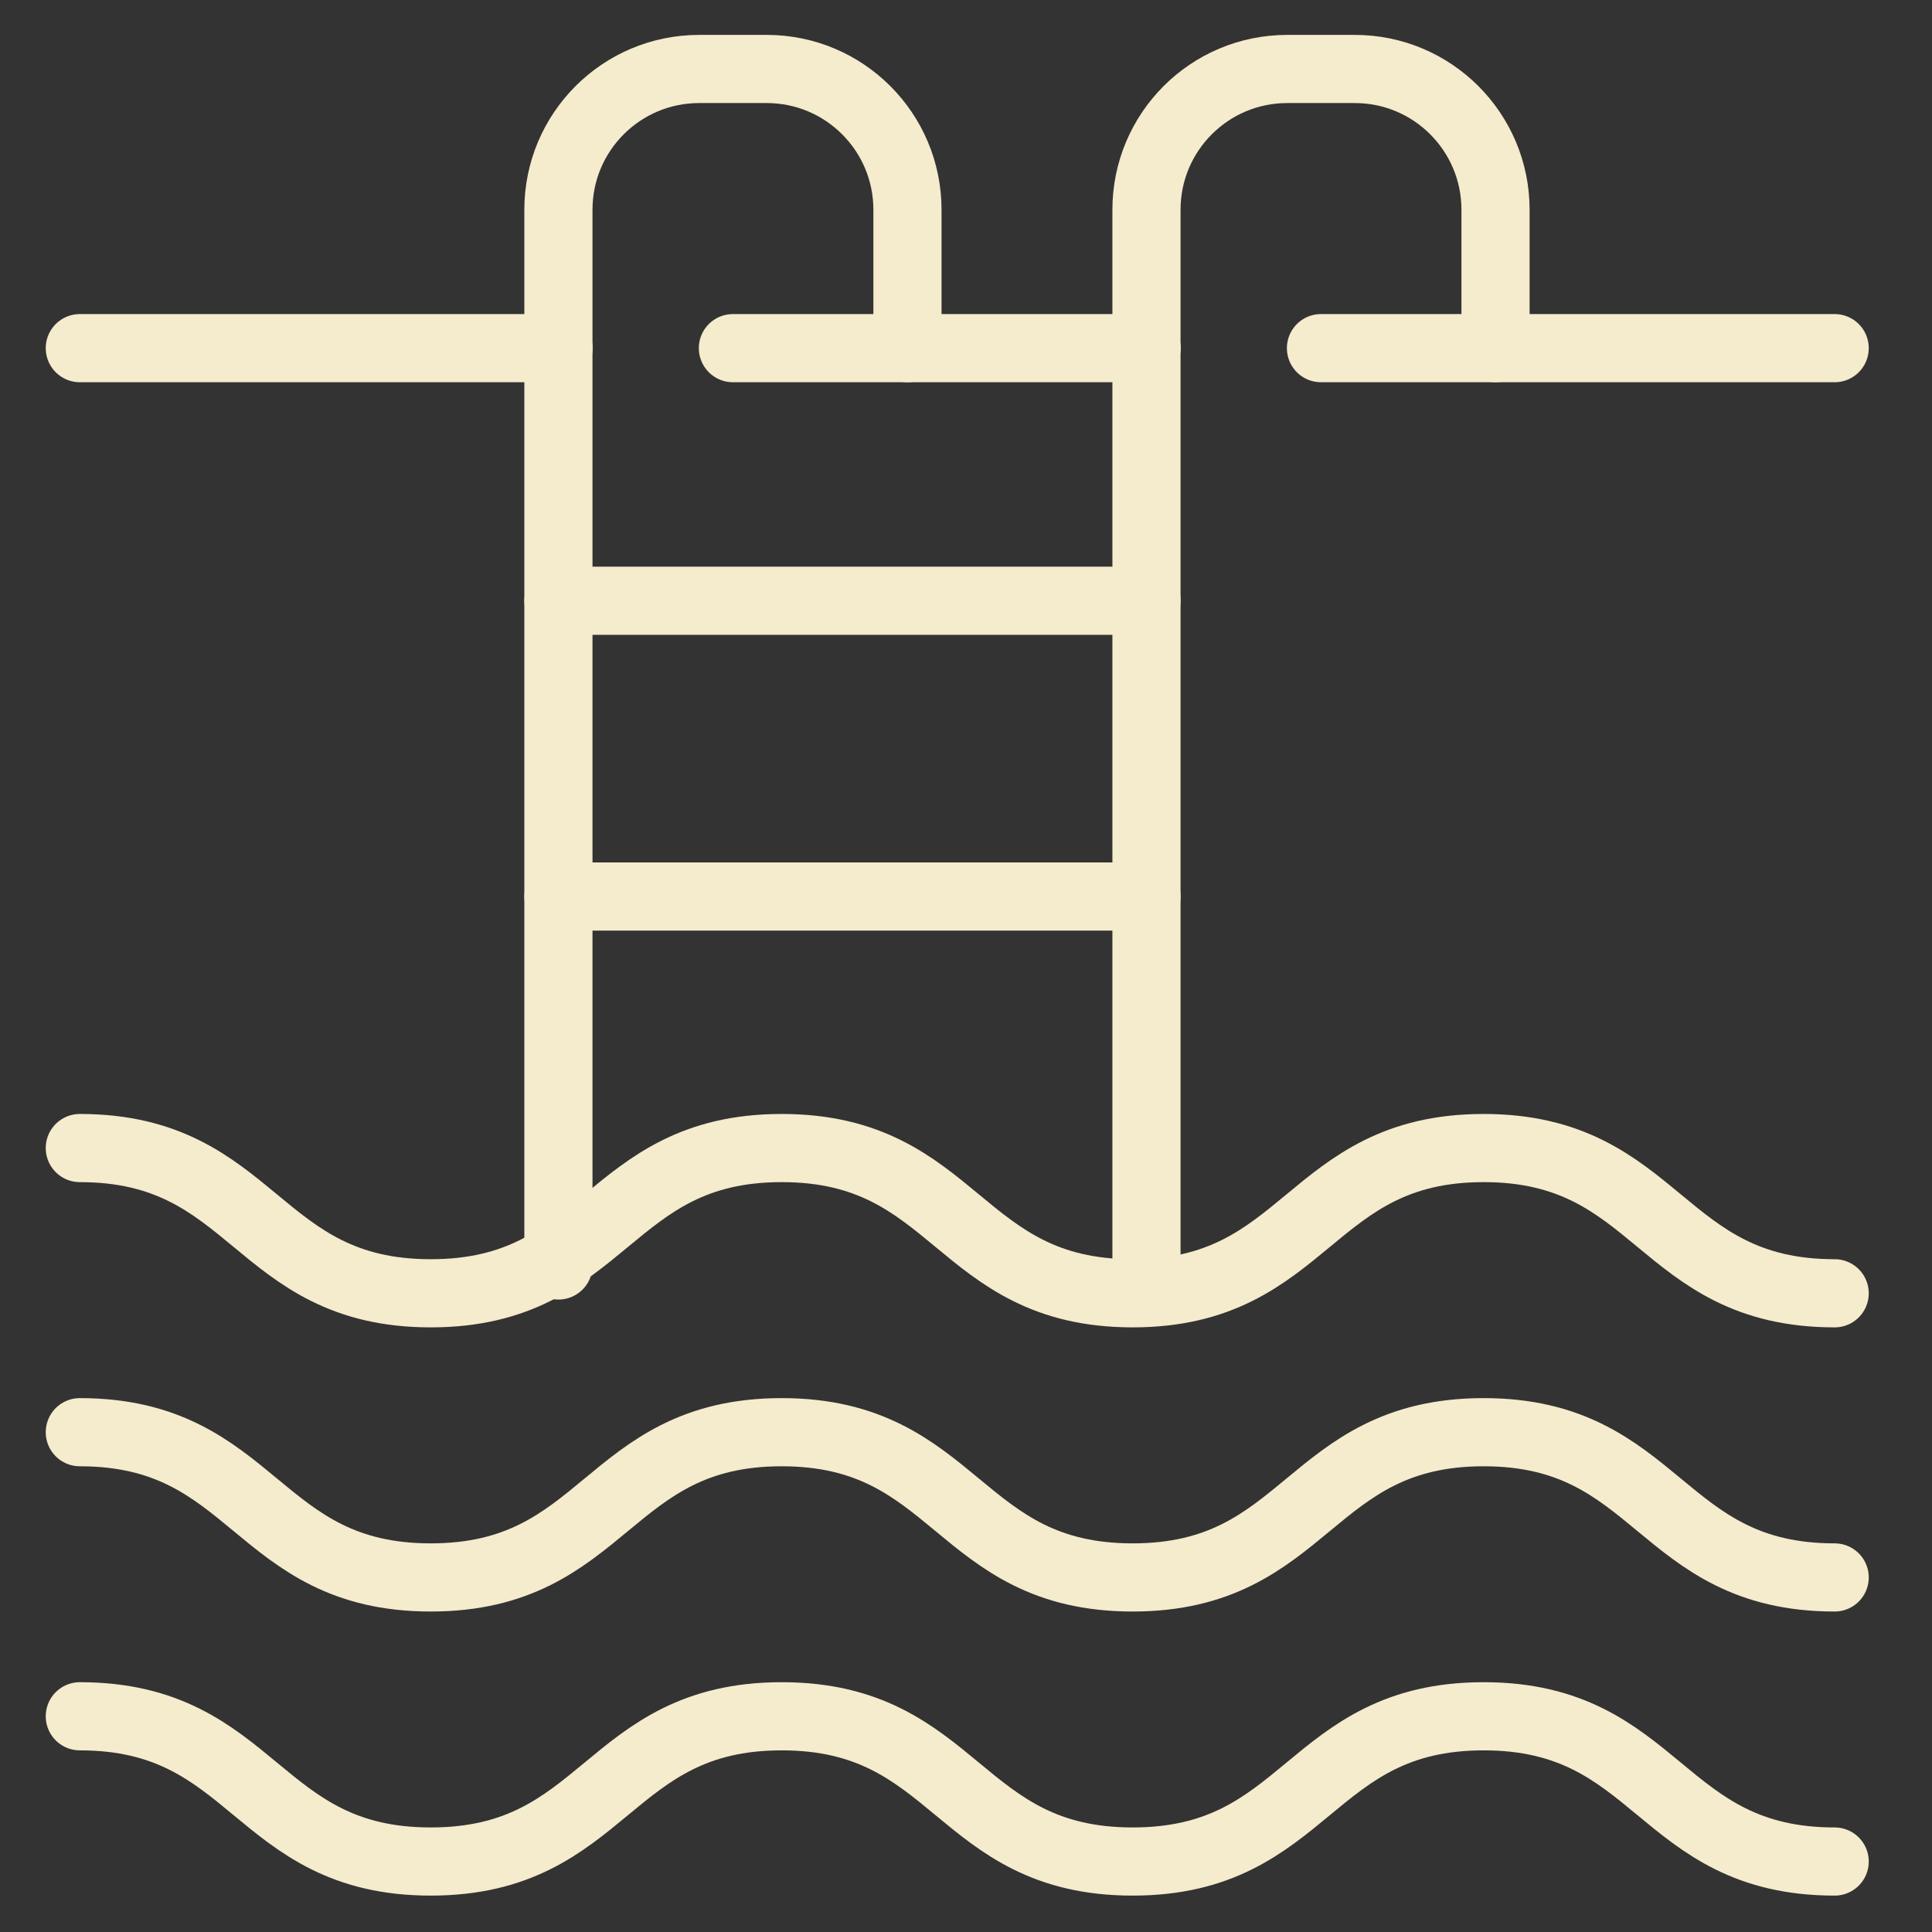 <?xml version="1.0" encoding="UTF-8"?> <!-- Generator: Adobe Illustrator 26.0.1, SVG Export Plug-In . SVG Version: 6.00 Build 0) --> <svg xmlns="http://www.w3.org/2000/svg" xmlns:xlink="http://www.w3.org/1999/xlink" id="Слой_1" x="0px" y="0px" viewBox="0 0 283.46 283.46" style="enable-background:new 0 0 283.46 283.46;" xml:space="preserve"><rect x="0" y="0" width="283.46" height="283.46" fill="#333333" stroke="none"/> <style type="text/css"> .st0{fill:none;stroke:#F5EBCD;stroke-width:13;stroke-miterlimit:10;} .st1{fill:none;stroke:#F5EBCD;stroke-width:13;stroke-linejoin:round;stroke-miterlimit:10;} .st2{fill:none;stroke:#F5EBCD;stroke-width:10;stroke-linecap:round;stroke-linejoin:round;stroke-miterlimit:10;} .st3{fill:#F5EBCD;} .st4{fill:none;stroke:#F5EBCD;stroke-width:10;stroke-linejoin:round;stroke-miterlimit:10;} </style> <g> <path class="st2" d="M11.71,168.44c25.75,0,25.75,21.31,51.49,21.31c25.75,0,25.75-21.31,51.49-21.31 c25.75,0,25.75,21.31,51.49,21.31c25.75,0,25.75-21.31,51.5-21.31s25.75,21.31,51.5,21.31"></path> </g> <g> <path class="st2" d="M11.71,210.13c25.75,0,25.75,21.31,51.49,21.31c25.75,0,25.75-21.31,51.49-21.31 c25.75,0,25.75,21.31,51.49,21.31c25.75,0,25.75-21.31,51.5-21.31s25.75,21.31,51.5,21.31"></path> </g> <g> <path class="st2" d="M11.71,251.81c25.75,0,25.75,21.31,51.49,21.31c25.75,0,25.75-21.31,51.49-21.31 c25.75,0,25.75,21.31,51.49,21.31c25.75,0,25.75-21.31,51.5-21.31s25.75,21.31,51.5,21.31"></path> </g> <line class="st2" x1="193.81" y1="51.08" x2="269.18" y2="51.08"></line> <line class="st2" x1="107.53" y1="51.08" x2="168.21" y2="51.08"></line> <line class="st2" x1="11.71" y1="51.08" x2="81.93" y2="51.08"></line> <path class="st2" d="M81.93,51.08V30.77c0-11.4,9.24-20.65,20.65-20.65h9.91c11.4,0,20.65,9.24,20.65,20.65v20.31"></path> <line class="st2" x1="81.93" y1="185.67" x2="81.93" y2="51.08"></line> <path class="st2" d="M168.21,51.08V30.77c0-11.4,9.24-20.65,20.65-20.65h9.91c11.4,0,20.65,9.24,20.65,20.65v20.31"></path> <line class="st2" x1="168.21" y1="185.67" x2="168.21" y2="51.08"></line> <line class="st2" x1="81.93" y1="88.14" x2="168.21" y2="88.14"></line> <line class="st2" x1="81.93" y1="131.54" x2="168.21" y2="131.54"></line> </svg> 